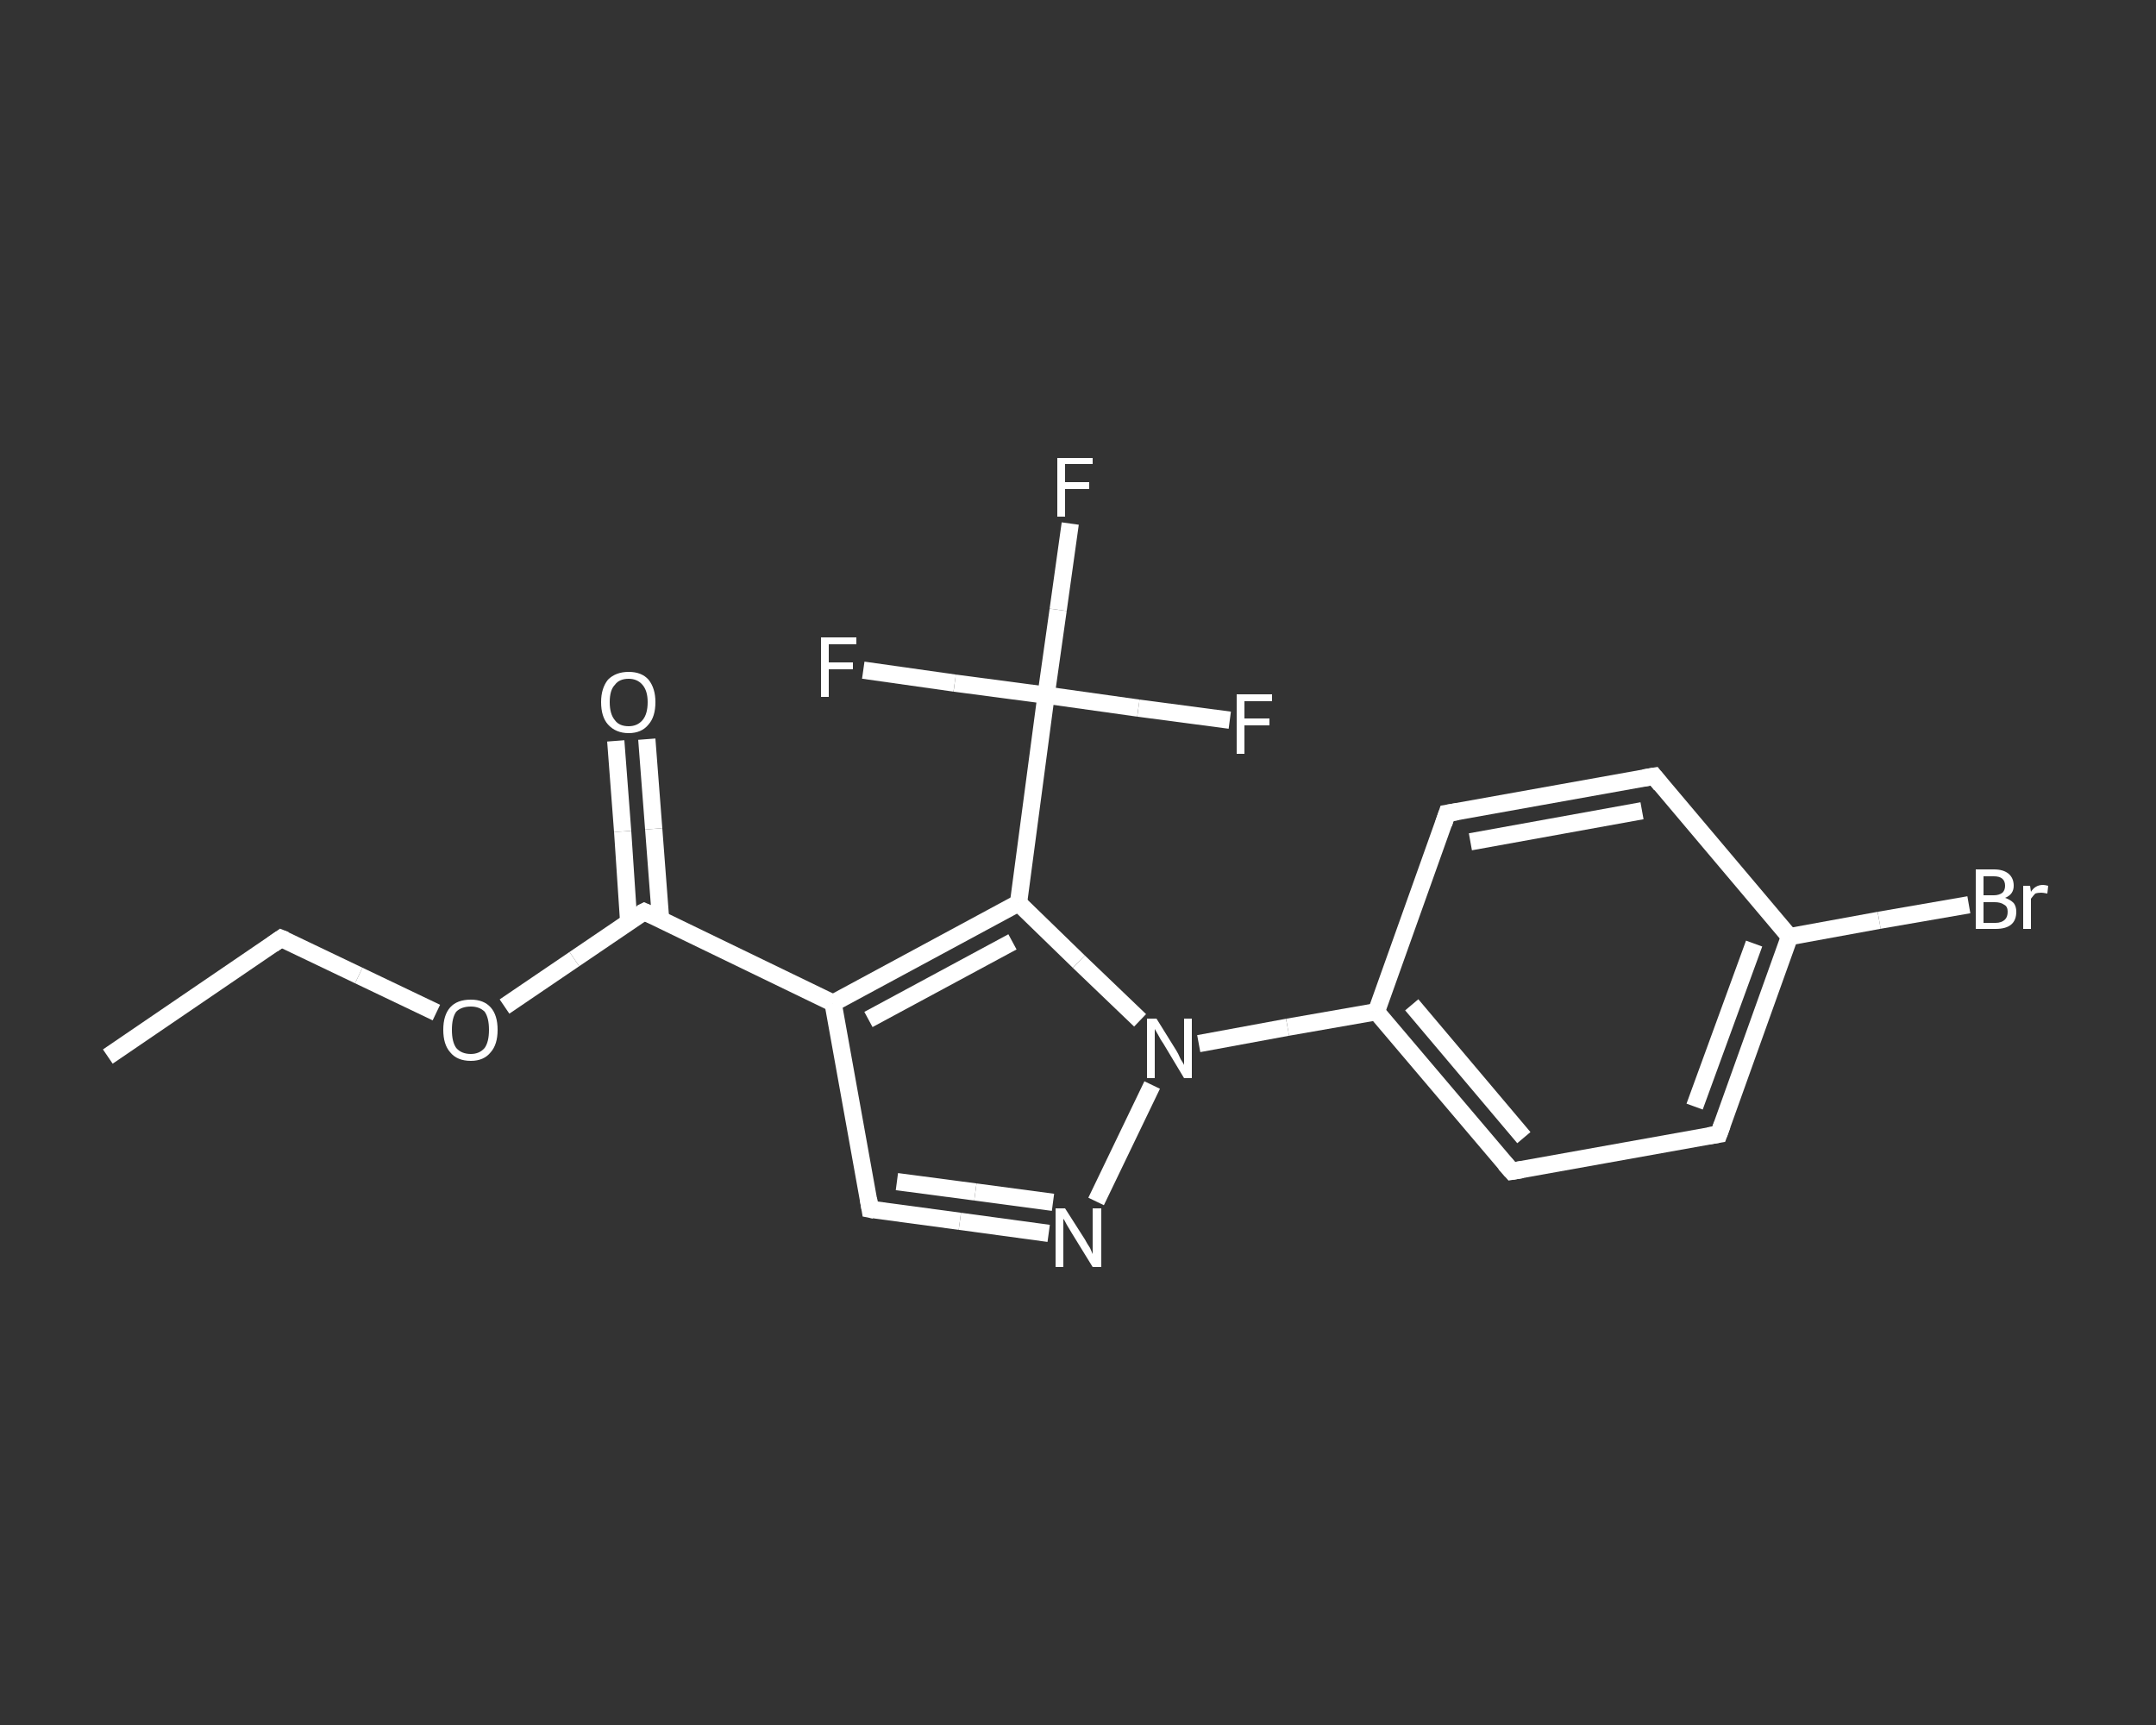 <?xml version='1.0' encoding='iso-8859-1'?>
<svg version='1.1' baseProfile='full'
              xmlns='http://www.w3.org/2000/svg'
                      xmlns:rdkit='http://www.rdkit.org/xml'
                      xmlns:xlink='http://www.w3.org/1999/xlink'
                  xml:space='preserve'
width='250px' height='200px' viewBox='0 0 250 200'>
<rect x="0" y="0" width="250" height="200" fill="#333333" stroke="none"/>
<!-- END OF HEADER -->
<rect style='opacity:1.0;fill:transparent;stroke:none' width='250.0' height='200.0' x='0.0' y='0.0'> </rect>
<path class='bond-0 atom-0 atom-1' d='M 12.5,122.5 L 32.6,108.8' style='fill:none;fill-rule:evenodd;stroke:#FFFFFF;stroke-width:2.0px;stroke-linecap:butt;stroke-linejoin:miter;stroke-opacity:1' />
<path class='bond-1 atom-1 atom-2' d='M 32.6,108.8 L 41.6,113.1' style='fill:none;fill-rule:evenodd;stroke:#FFFFFF;stroke-width:2.0px;stroke-linecap:butt;stroke-linejoin:miter;stroke-opacity:1' />
<path class='bond-1 atom-1 atom-2' d='M 41.6,113.1 L 50.6,117.4' style='fill:none;fill-rule:evenodd;stroke:#FFFFFF;stroke-width:2.0px;stroke-linecap:butt;stroke-linejoin:miter;stroke-opacity:1' />
<path class='bond-2 atom-2 atom-3' d='M 58.5,116.7 L 66.6,111.2' style='fill:none;fill-rule:evenodd;stroke:#FFFFFF;stroke-width:2.0px;stroke-linecap:butt;stroke-linejoin:miter;stroke-opacity:1' />
<path class='bond-2 atom-2 atom-3' d='M 66.6,111.2 L 74.7,105.7' style='fill:none;fill-rule:evenodd;stroke:#FFFFFF;stroke-width:2.0px;stroke-linecap:butt;stroke-linejoin:miter;stroke-opacity:1' />
<path class='bond-3 atom-3 atom-4' d='M 76.6,106.6 L 75.8,96.1' style='fill:none;fill-rule:evenodd;stroke:#FFFFFF;stroke-width:2.0px;stroke-linecap:butt;stroke-linejoin:miter;stroke-opacity:1' />
<path class='bond-3 atom-3 atom-4' d='M 75.8,96.1 L 75.0,85.7' style='fill:none;fill-rule:evenodd;stroke:#FFFFFF;stroke-width:2.0px;stroke-linecap:butt;stroke-linejoin:miter;stroke-opacity:1' />
<path class='bond-3 atom-3 atom-4' d='M 72.9,106.9 L 72.2,96.4' style='fill:none;fill-rule:evenodd;stroke:#FFFFFF;stroke-width:2.0px;stroke-linecap:butt;stroke-linejoin:miter;stroke-opacity:1' />
<path class='bond-3 atom-3 atom-4' d='M 72.2,96.4 L 71.4,85.9' style='fill:none;fill-rule:evenodd;stroke:#FFFFFF;stroke-width:2.0px;stroke-linecap:butt;stroke-linejoin:miter;stroke-opacity:1' />
<path class='bond-4 atom-3 atom-5' d='M 74.7,105.7 L 96.6,116.3' style='fill:none;fill-rule:evenodd;stroke:#FFFFFF;stroke-width:2.0px;stroke-linecap:butt;stroke-linejoin:miter;stroke-opacity:1' />
<path class='bond-5 atom-5 atom-6' d='M 96.6,116.3 L 100.9,140.2' style='fill:none;fill-rule:evenodd;stroke:#FFFFFF;stroke-width:2.0px;stroke-linecap:butt;stroke-linejoin:miter;stroke-opacity:1' />
<path class='bond-6 atom-6 atom-7' d='M 100.9,140.2 L 111.3,141.6' style='fill:none;fill-rule:evenodd;stroke:#FFFFFF;stroke-width:2.0px;stroke-linecap:butt;stroke-linejoin:miter;stroke-opacity:1' />
<path class='bond-6 atom-6 atom-7' d='M 111.3,141.6 L 121.6,143.0' style='fill:none;fill-rule:evenodd;stroke:#FFFFFF;stroke-width:2.0px;stroke-linecap:butt;stroke-linejoin:miter;stroke-opacity:1' />
<path class='bond-6 atom-6 atom-7' d='M 104.0,137.0 L 113.1,138.2' style='fill:none;fill-rule:evenodd;stroke:#FFFFFF;stroke-width:2.0px;stroke-linecap:butt;stroke-linejoin:miter;stroke-opacity:1' />
<path class='bond-6 atom-6 atom-7' d='M 113.1,138.2 L 122.1,139.4' style='fill:none;fill-rule:evenodd;stroke:#FFFFFF;stroke-width:2.0px;stroke-linecap:butt;stroke-linejoin:miter;stroke-opacity:1' />
<path class='bond-7 atom-7 atom-8' d='M 127.1,139.3 L 133.6,125.8' style='fill:none;fill-rule:evenodd;stroke:#FFFFFF;stroke-width:2.0px;stroke-linecap:butt;stroke-linejoin:miter;stroke-opacity:1' />
<path class='bond-8 atom-8 atom-9' d='M 139.0,121.0 L 149.3,119.1' style='fill:none;fill-rule:evenodd;stroke:#FFFFFF;stroke-width:2.0px;stroke-linecap:butt;stroke-linejoin:miter;stroke-opacity:1' />
<path class='bond-8 atom-8 atom-9' d='M 149.3,119.1 L 159.6,117.3' style='fill:none;fill-rule:evenodd;stroke:#FFFFFF;stroke-width:2.0px;stroke-linecap:butt;stroke-linejoin:miter;stroke-opacity:1' />
<path class='bond-9 atom-9 atom-10' d='M 159.6,117.3 L 175.3,135.8' style='fill:none;fill-rule:evenodd;stroke:#FFFFFF;stroke-width:2.0px;stroke-linecap:butt;stroke-linejoin:miter;stroke-opacity:1' />
<path class='bond-9 atom-9 atom-10' d='M 163.7,116.5 L 176.7,131.9' style='fill:none;fill-rule:evenodd;stroke:#FFFFFF;stroke-width:2.0px;stroke-linecap:butt;stroke-linejoin:miter;stroke-opacity:1' />
<path class='bond-10 atom-10 atom-11' d='M 175.3,135.8 L 199.3,131.5' style='fill:none;fill-rule:evenodd;stroke:#FFFFFF;stroke-width:2.0px;stroke-linecap:butt;stroke-linejoin:miter;stroke-opacity:1' />
<path class='bond-11 atom-11 atom-12' d='M 199.3,131.5 L 207.5,108.6' style='fill:none;fill-rule:evenodd;stroke:#FFFFFF;stroke-width:2.0px;stroke-linecap:butt;stroke-linejoin:miter;stroke-opacity:1' />
<path class='bond-11 atom-11 atom-12' d='M 196.5,128.3 L 203.4,109.4' style='fill:none;fill-rule:evenodd;stroke:#FFFFFF;stroke-width:2.0px;stroke-linecap:butt;stroke-linejoin:miter;stroke-opacity:1' />
<path class='bond-12 atom-12 atom-13' d='M 207.5,108.6 L 217.9,106.7' style='fill:none;fill-rule:evenodd;stroke:#FFFFFF;stroke-width:2.0px;stroke-linecap:butt;stroke-linejoin:miter;stroke-opacity:1' />
<path class='bond-12 atom-12 atom-13' d='M 217.9,106.7 L 228.3,104.9' style='fill:none;fill-rule:evenodd;stroke:#FFFFFF;stroke-width:2.0px;stroke-linecap:butt;stroke-linejoin:miter;stroke-opacity:1' />
<path class='bond-13 atom-12 atom-14' d='M 207.5,108.6 L 191.8,90.0' style='fill:none;fill-rule:evenodd;stroke:#FFFFFF;stroke-width:2.0px;stroke-linecap:butt;stroke-linejoin:miter;stroke-opacity:1' />
<path class='bond-14 atom-14 atom-15' d='M 191.8,90.0 L 167.8,94.3' style='fill:none;fill-rule:evenodd;stroke:#FFFFFF;stroke-width:2.0px;stroke-linecap:butt;stroke-linejoin:miter;stroke-opacity:1' />
<path class='bond-14 atom-14 atom-15' d='M 190.4,94.0 L 170.5,97.6' style='fill:none;fill-rule:evenodd;stroke:#FFFFFF;stroke-width:2.0px;stroke-linecap:butt;stroke-linejoin:miter;stroke-opacity:1' />
<path class='bond-15 atom-8 atom-16' d='M 132.2,118.3 L 125.1,111.5' style='fill:none;fill-rule:evenodd;stroke:#FFFFFF;stroke-width:2.0px;stroke-linecap:butt;stroke-linejoin:miter;stroke-opacity:1' />
<path class='bond-15 atom-8 atom-16' d='M 125.1,111.5 L 118.1,104.7' style='fill:none;fill-rule:evenodd;stroke:#FFFFFF;stroke-width:2.0px;stroke-linecap:butt;stroke-linejoin:miter;stroke-opacity:1' />
<path class='bond-16 atom-16 atom-17' d='M 118.1,104.7 L 121.3,80.6' style='fill:none;fill-rule:evenodd;stroke:#FFFFFF;stroke-width:2.0px;stroke-linecap:butt;stroke-linejoin:miter;stroke-opacity:1' />
<path class='bond-17 atom-17 atom-18' d='M 121.3,80.6 L 122.7,70.7' style='fill:none;fill-rule:evenodd;stroke:#FFFFFF;stroke-width:2.0px;stroke-linecap:butt;stroke-linejoin:miter;stroke-opacity:1' />
<path class='bond-17 atom-17 atom-18' d='M 122.7,70.7 L 124.1,60.7' style='fill:none;fill-rule:evenodd;stroke:#FFFFFF;stroke-width:2.0px;stroke-linecap:butt;stroke-linejoin:miter;stroke-opacity:1' />
<path class='bond-18 atom-17 atom-19' d='M 121.3,80.6 L 110.7,79.2' style='fill:none;fill-rule:evenodd;stroke:#FFFFFF;stroke-width:2.0px;stroke-linecap:butt;stroke-linejoin:miter;stroke-opacity:1' />
<path class='bond-18 atom-17 atom-19' d='M 110.7,79.2 L 100.1,77.7' style='fill:none;fill-rule:evenodd;stroke:#FFFFFF;stroke-width:2.0px;stroke-linecap:butt;stroke-linejoin:miter;stroke-opacity:1' />
<path class='bond-19 atom-17 atom-20' d='M 121.3,80.6 L 132.0,82.1' style='fill:none;fill-rule:evenodd;stroke:#FFFFFF;stroke-width:2.0px;stroke-linecap:butt;stroke-linejoin:miter;stroke-opacity:1' />
<path class='bond-19 atom-17 atom-20' d='M 132.0,82.1 L 142.6,83.5' style='fill:none;fill-rule:evenodd;stroke:#FFFFFF;stroke-width:2.0px;stroke-linecap:butt;stroke-linejoin:miter;stroke-opacity:1' />
<path class='bond-20 atom-16 atom-5' d='M 118.1,104.7 L 96.6,116.3' style='fill:none;fill-rule:evenodd;stroke:#FFFFFF;stroke-width:2.0px;stroke-linecap:butt;stroke-linejoin:miter;stroke-opacity:1' />
<path class='bond-20 atom-16 atom-5' d='M 117.4,109.2 L 100.7,118.2' style='fill:none;fill-rule:evenodd;stroke:#FFFFFF;stroke-width:2.0px;stroke-linecap:butt;stroke-linejoin:miter;stroke-opacity:1' />
<path class='bond-21 atom-15 atom-9' d='M 167.8,94.3 L 159.6,117.3' style='fill:none;fill-rule:evenodd;stroke:#FFFFFF;stroke-width:2.0px;stroke-linecap:butt;stroke-linejoin:miter;stroke-opacity:1' />
<path d='M 31.6,109.5 L 32.6,108.8 L 33.1,109.0' style='fill:none;stroke:#FFFFFF;stroke-width:2.0px;stroke-linecap:butt;stroke-linejoin:miter;stroke-opacity:1;' />
<path d='M 74.3,105.9 L 74.7,105.7 L 75.8,106.2' style='fill:none;stroke:#FFFFFF;stroke-width:2.0px;stroke-linecap:butt;stroke-linejoin:miter;stroke-opacity:1;' />
<path d='M 100.7,139.0 L 100.9,140.2 L 101.4,140.3' style='fill:none;stroke:#FFFFFF;stroke-width:2.0px;stroke-linecap:butt;stroke-linejoin:miter;stroke-opacity:1;' />
<path d='M 174.5,134.9 L 175.3,135.8 L 176.5,135.6' style='fill:none;stroke:#FFFFFF;stroke-width:2.0px;stroke-linecap:butt;stroke-linejoin:miter;stroke-opacity:1;' />
<path d='M 198.1,131.7 L 199.3,131.5 L 199.7,130.4' style='fill:none;stroke:#FFFFFF;stroke-width:2.0px;stroke-linecap:butt;stroke-linejoin:miter;stroke-opacity:1;' />
<path d='M 192.6,91.0 L 191.8,90.0 L 190.6,90.2' style='fill:none;stroke:#FFFFFF;stroke-width:2.0px;stroke-linecap:butt;stroke-linejoin:miter;stroke-opacity:1;' />
<path d='M 169.0,94.1 L 167.8,94.3 L 167.4,95.5' style='fill:none;stroke:#FFFFFF;stroke-width:2.0px;stroke-linecap:butt;stroke-linejoin:miter;stroke-opacity:1;' />
<path class='atom-2' d='M 51.4 119.4
Q 51.4 117.7, 52.2 116.8
Q 53.0 115.9, 54.6 115.9
Q 56.1 115.9, 56.9 116.8
Q 57.7 117.7, 57.7 119.4
Q 57.7 121.1, 56.9 122.0
Q 56.1 123.0, 54.6 123.0
Q 53.0 123.0, 52.2 122.0
Q 51.4 121.1, 51.4 119.4
M 54.6 122.2
Q 55.6 122.2, 56.2 121.5
Q 56.7 120.8, 56.7 119.4
Q 56.7 118.0, 56.2 117.3
Q 55.6 116.7, 54.6 116.7
Q 53.5 116.7, 52.9 117.3
Q 52.4 118.0, 52.4 119.4
Q 52.4 120.8, 52.9 121.5
Q 53.5 122.2, 54.6 122.2
' fill='#FFFFFF'/>
<path class='atom-4' d='M 69.7 81.4
Q 69.7 79.8, 70.5 78.8
Q 71.4 77.9, 72.9 77.9
Q 74.4 77.9, 75.2 78.8
Q 76.0 79.8, 76.0 81.4
Q 76.0 83.1, 75.2 84.0
Q 74.4 85.0, 72.9 85.0
Q 71.4 85.0, 70.5 84.0
Q 69.7 83.1, 69.7 81.4
M 72.9 84.2
Q 73.9 84.2, 74.5 83.5
Q 75.1 82.8, 75.1 81.4
Q 75.1 80.1, 74.5 79.4
Q 73.9 78.7, 72.9 78.7
Q 71.8 78.7, 71.3 79.4
Q 70.7 80.0, 70.7 81.4
Q 70.7 82.8, 71.3 83.5
Q 71.8 84.2, 72.9 84.2
' fill='#FFFFFF'/>
<path class='atom-7' d='M 123.5 140.1
L 125.8 143.7
Q 126.0 144.1, 126.4 144.7
Q 126.7 145.4, 126.7 145.4
L 126.7 140.1
L 127.7 140.1
L 127.7 146.9
L 126.7 146.9
L 124.3 143.0
Q 124.0 142.5, 123.7 142.0
Q 123.4 141.4, 123.3 141.3
L 123.3 146.9
L 122.4 146.9
L 122.4 140.1
L 123.5 140.1
' fill='#FFFFFF'/>
<path class='atom-8' d='M 134.1 118.1
L 136.4 121.8
Q 136.6 122.1, 136.9 122.8
Q 137.3 123.4, 137.3 123.5
L 137.3 118.1
L 138.2 118.1
L 138.2 125.0
L 137.3 125.0
L 134.9 121.0
Q 134.6 120.6, 134.3 120.0
Q 134.0 119.5, 133.9 119.3
L 133.9 125.0
L 133.0 125.0
L 133.0 118.1
L 134.1 118.1
' fill='#FFFFFF'/>
<path class='atom-13' d='M 232.5 104.1
Q 233.1 104.3, 233.5 104.7
Q 233.8 105.1, 233.8 105.7
Q 233.8 106.7, 233.2 107.2
Q 232.6 107.7, 231.4 107.7
L 229.1 107.7
L 229.1 100.8
L 231.2 100.8
Q 232.3 100.8, 232.9 101.3
Q 233.5 101.8, 233.5 102.7
Q 233.5 103.7, 232.5 104.1
M 230.0 101.6
L 230.0 103.8
L 231.2 103.8
Q 231.8 103.8, 232.2 103.5
Q 232.5 103.2, 232.5 102.7
Q 232.5 101.6, 231.2 101.6
L 230.0 101.6
M 231.4 107.0
Q 232.1 107.0, 232.5 106.6
Q 232.8 106.3, 232.8 105.7
Q 232.8 105.1, 232.4 104.9
Q 232.0 104.6, 231.3 104.6
L 230.0 104.6
L 230.0 107.0
L 231.4 107.0
' fill='#FFFFFF'/>
<path class='atom-13' d='M 235.4 102.7
L 235.5 103.4
Q 236.0 102.6, 236.9 102.6
Q 237.1 102.6, 237.5 102.7
L 237.4 103.6
Q 236.9 103.5, 236.7 103.5
Q 236.3 103.5, 236.0 103.6
Q 235.8 103.8, 235.5 104.2
L 235.5 107.7
L 234.6 107.7
L 234.6 102.7
L 235.4 102.7
' fill='#FFFFFF'/>
<path class='atom-18' d='M 122.6 53.1
L 126.7 53.1
L 126.7 53.8
L 123.5 53.8
L 123.5 55.9
L 126.3 55.9
L 126.3 56.7
L 123.5 56.7
L 123.5 59.9
L 122.6 59.9
L 122.6 53.1
' fill='#FFFFFF'/>
<path class='atom-19' d='M 95.2 73.9
L 99.3 73.9
L 99.3 74.7
L 96.1 74.7
L 96.1 76.8
L 98.9 76.8
L 98.9 77.6
L 96.1 77.6
L 96.1 80.8
L 95.2 80.8
L 95.2 73.9
' fill='#FFFFFF'/>
<path class='atom-20' d='M 143.4 80.5
L 147.5 80.5
L 147.5 81.3
L 144.3 81.3
L 144.3 83.3
L 147.2 83.3
L 147.2 84.1
L 144.3 84.1
L 144.3 87.4
L 143.4 87.4
L 143.4 80.5
' fill='#FFFFFF'/>
</svg>
